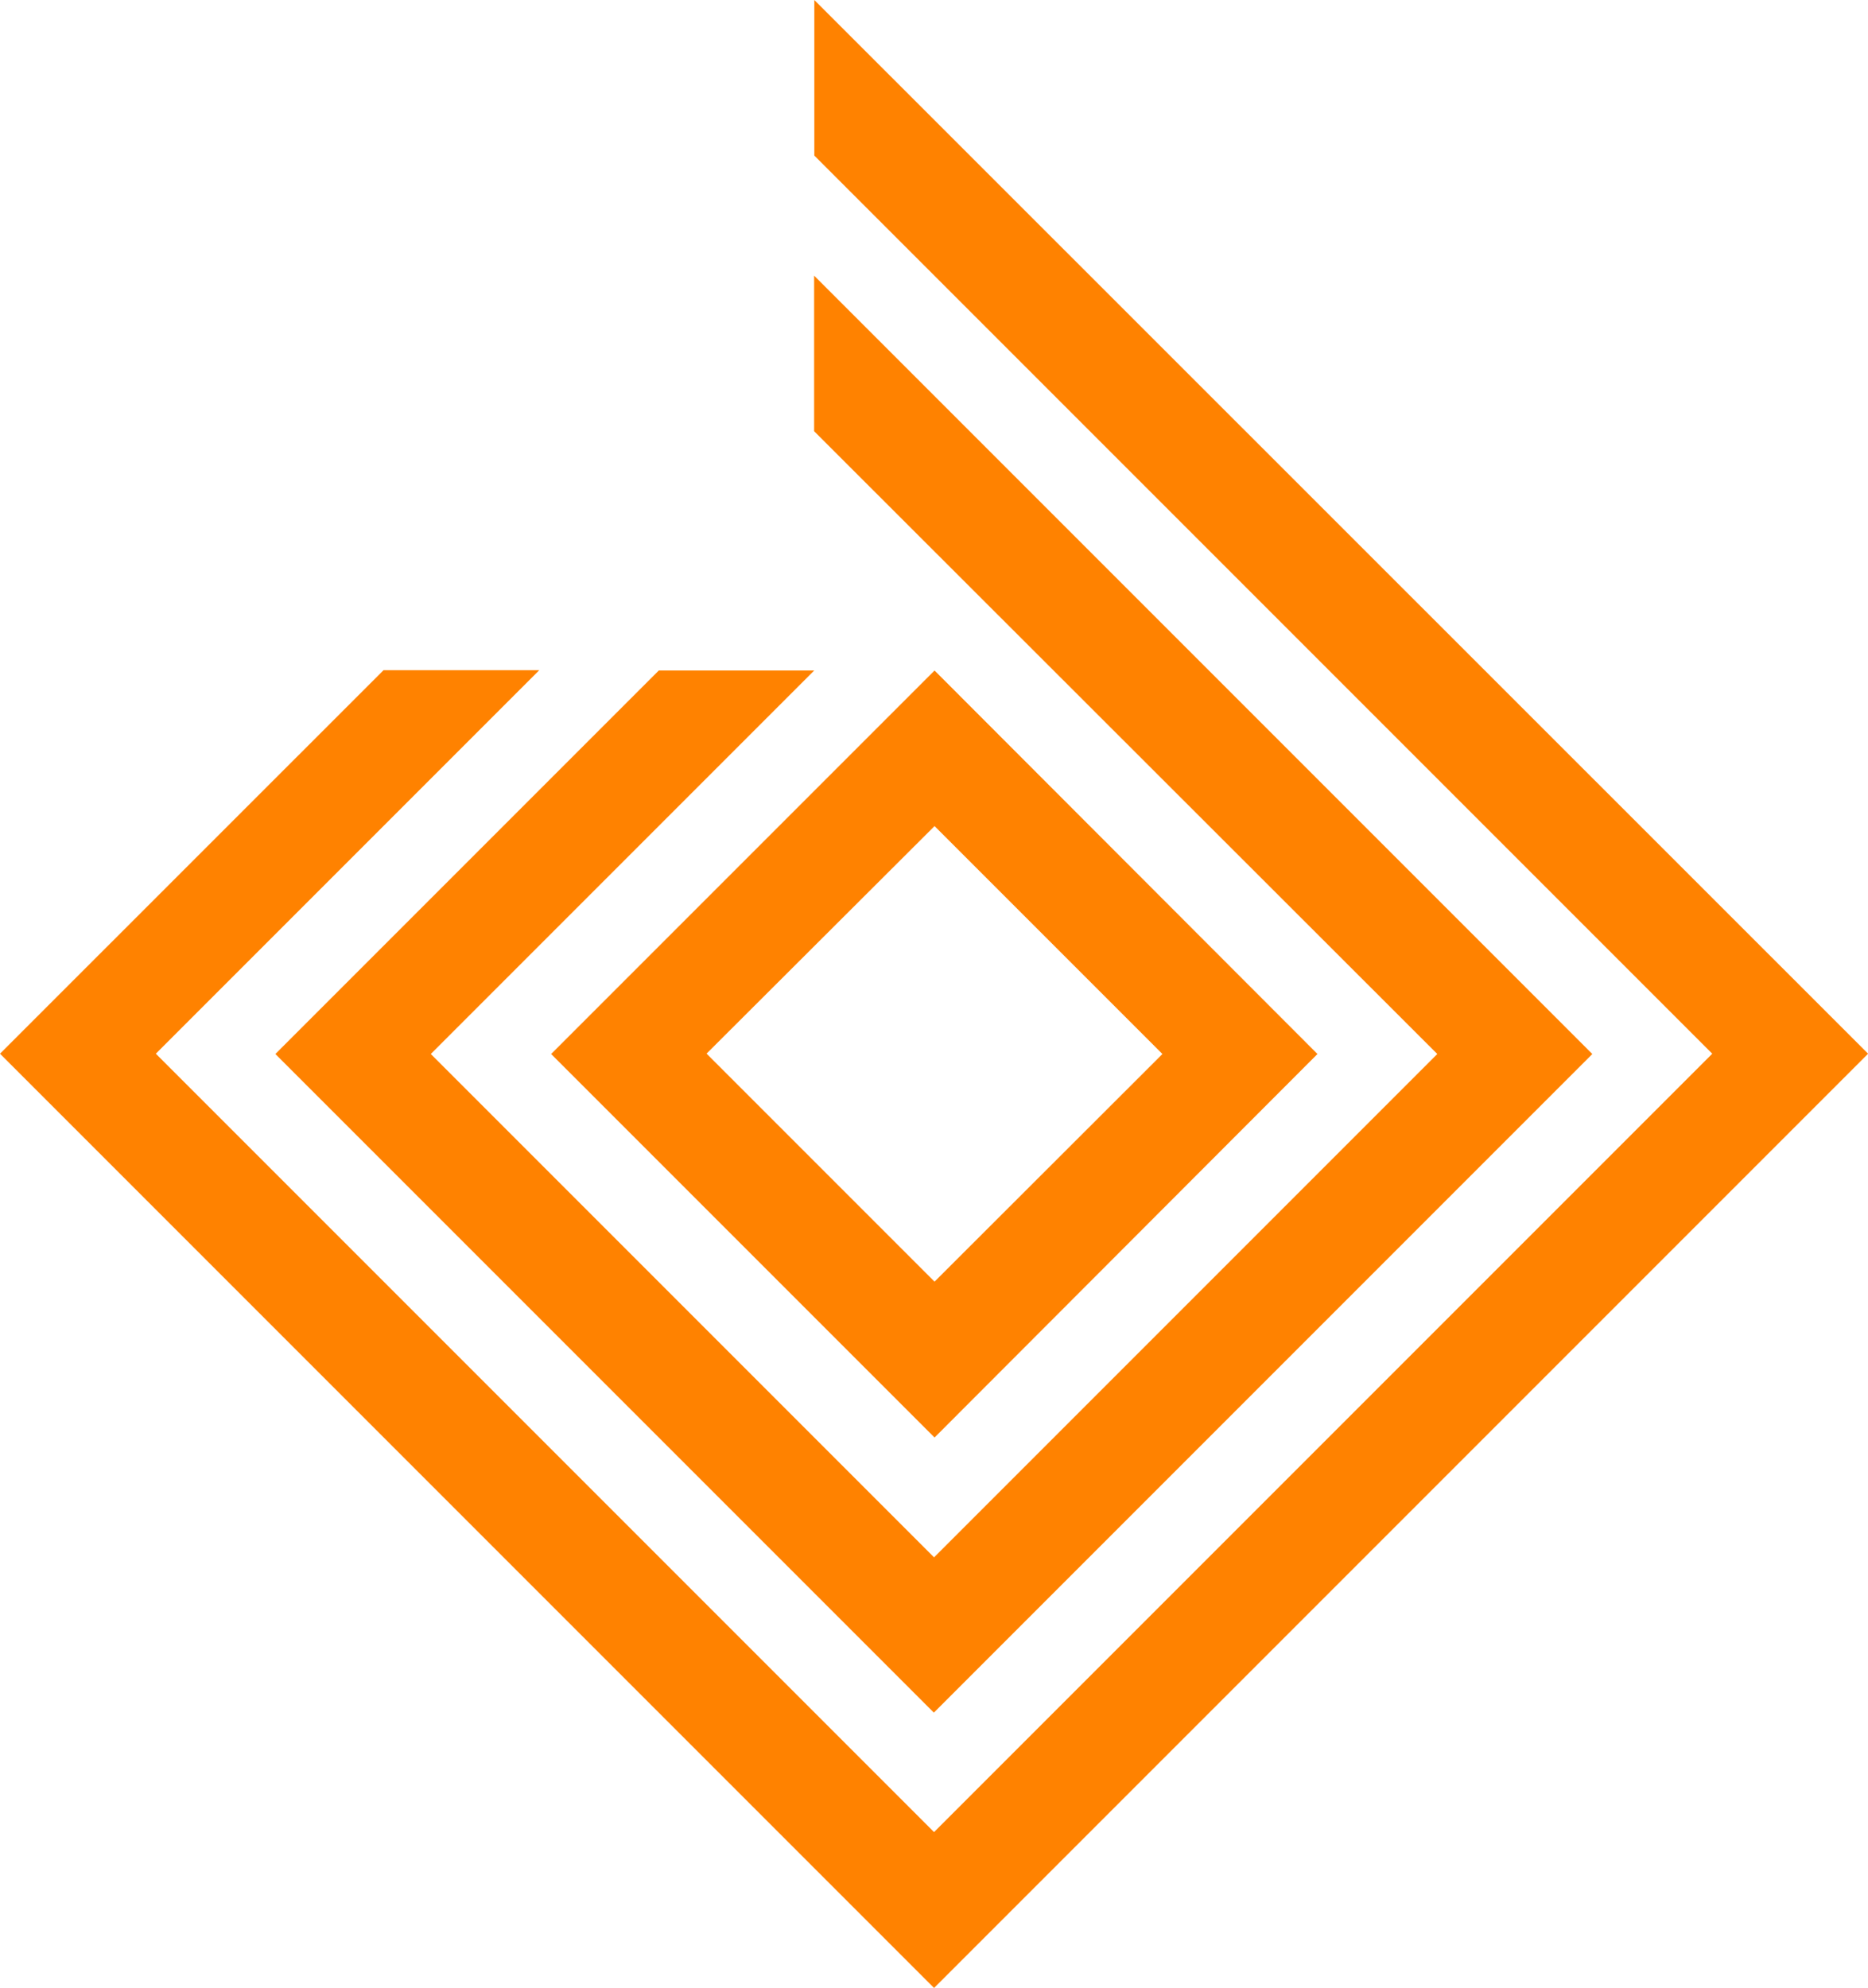 <svg xmlns="http://www.w3.org/2000/svg" width="18.723" height="19.923" viewBox="0 0 18.723 19.923">
  <g id="Group_4482" data-name="Group 4482" transform="translate(0 0.001)">
    <path id="Path_1312" data-name="Path 1312" d="M56.238,134.719,52.4,130.876l-3.843,3.843,3.843,3.843ZM52.4,132.435l2.284,2.284L52.4,137l-2.285-2.285Z" transform="translate(-43.033 -124.158)" fill="#ff8200"/>
    <path id="Path_1313" data-name="Path 1313" d="M47.619,120.627l-5.044,5.044-5.044-5.044,3.843-3.843H39.816l-3.843,3.843,6.6,6.6,6.6-6.6-7.8-7.8v1.559Z" transform="translate(-33.213 -110.066)" fill="#ff8200"/>
    <path id="Path_1314" data-name="Path 1314" d="M31.555,100.247v1.559l9,9-7.8,7.8-7.8-7.8,3.843-3.843H27.237l-3.844,3.843,9.362,9.362,9.362-9.362Z" transform="translate(-23.393 -100.248)" fill="#ff8200"/>
  </g>
</svg>
